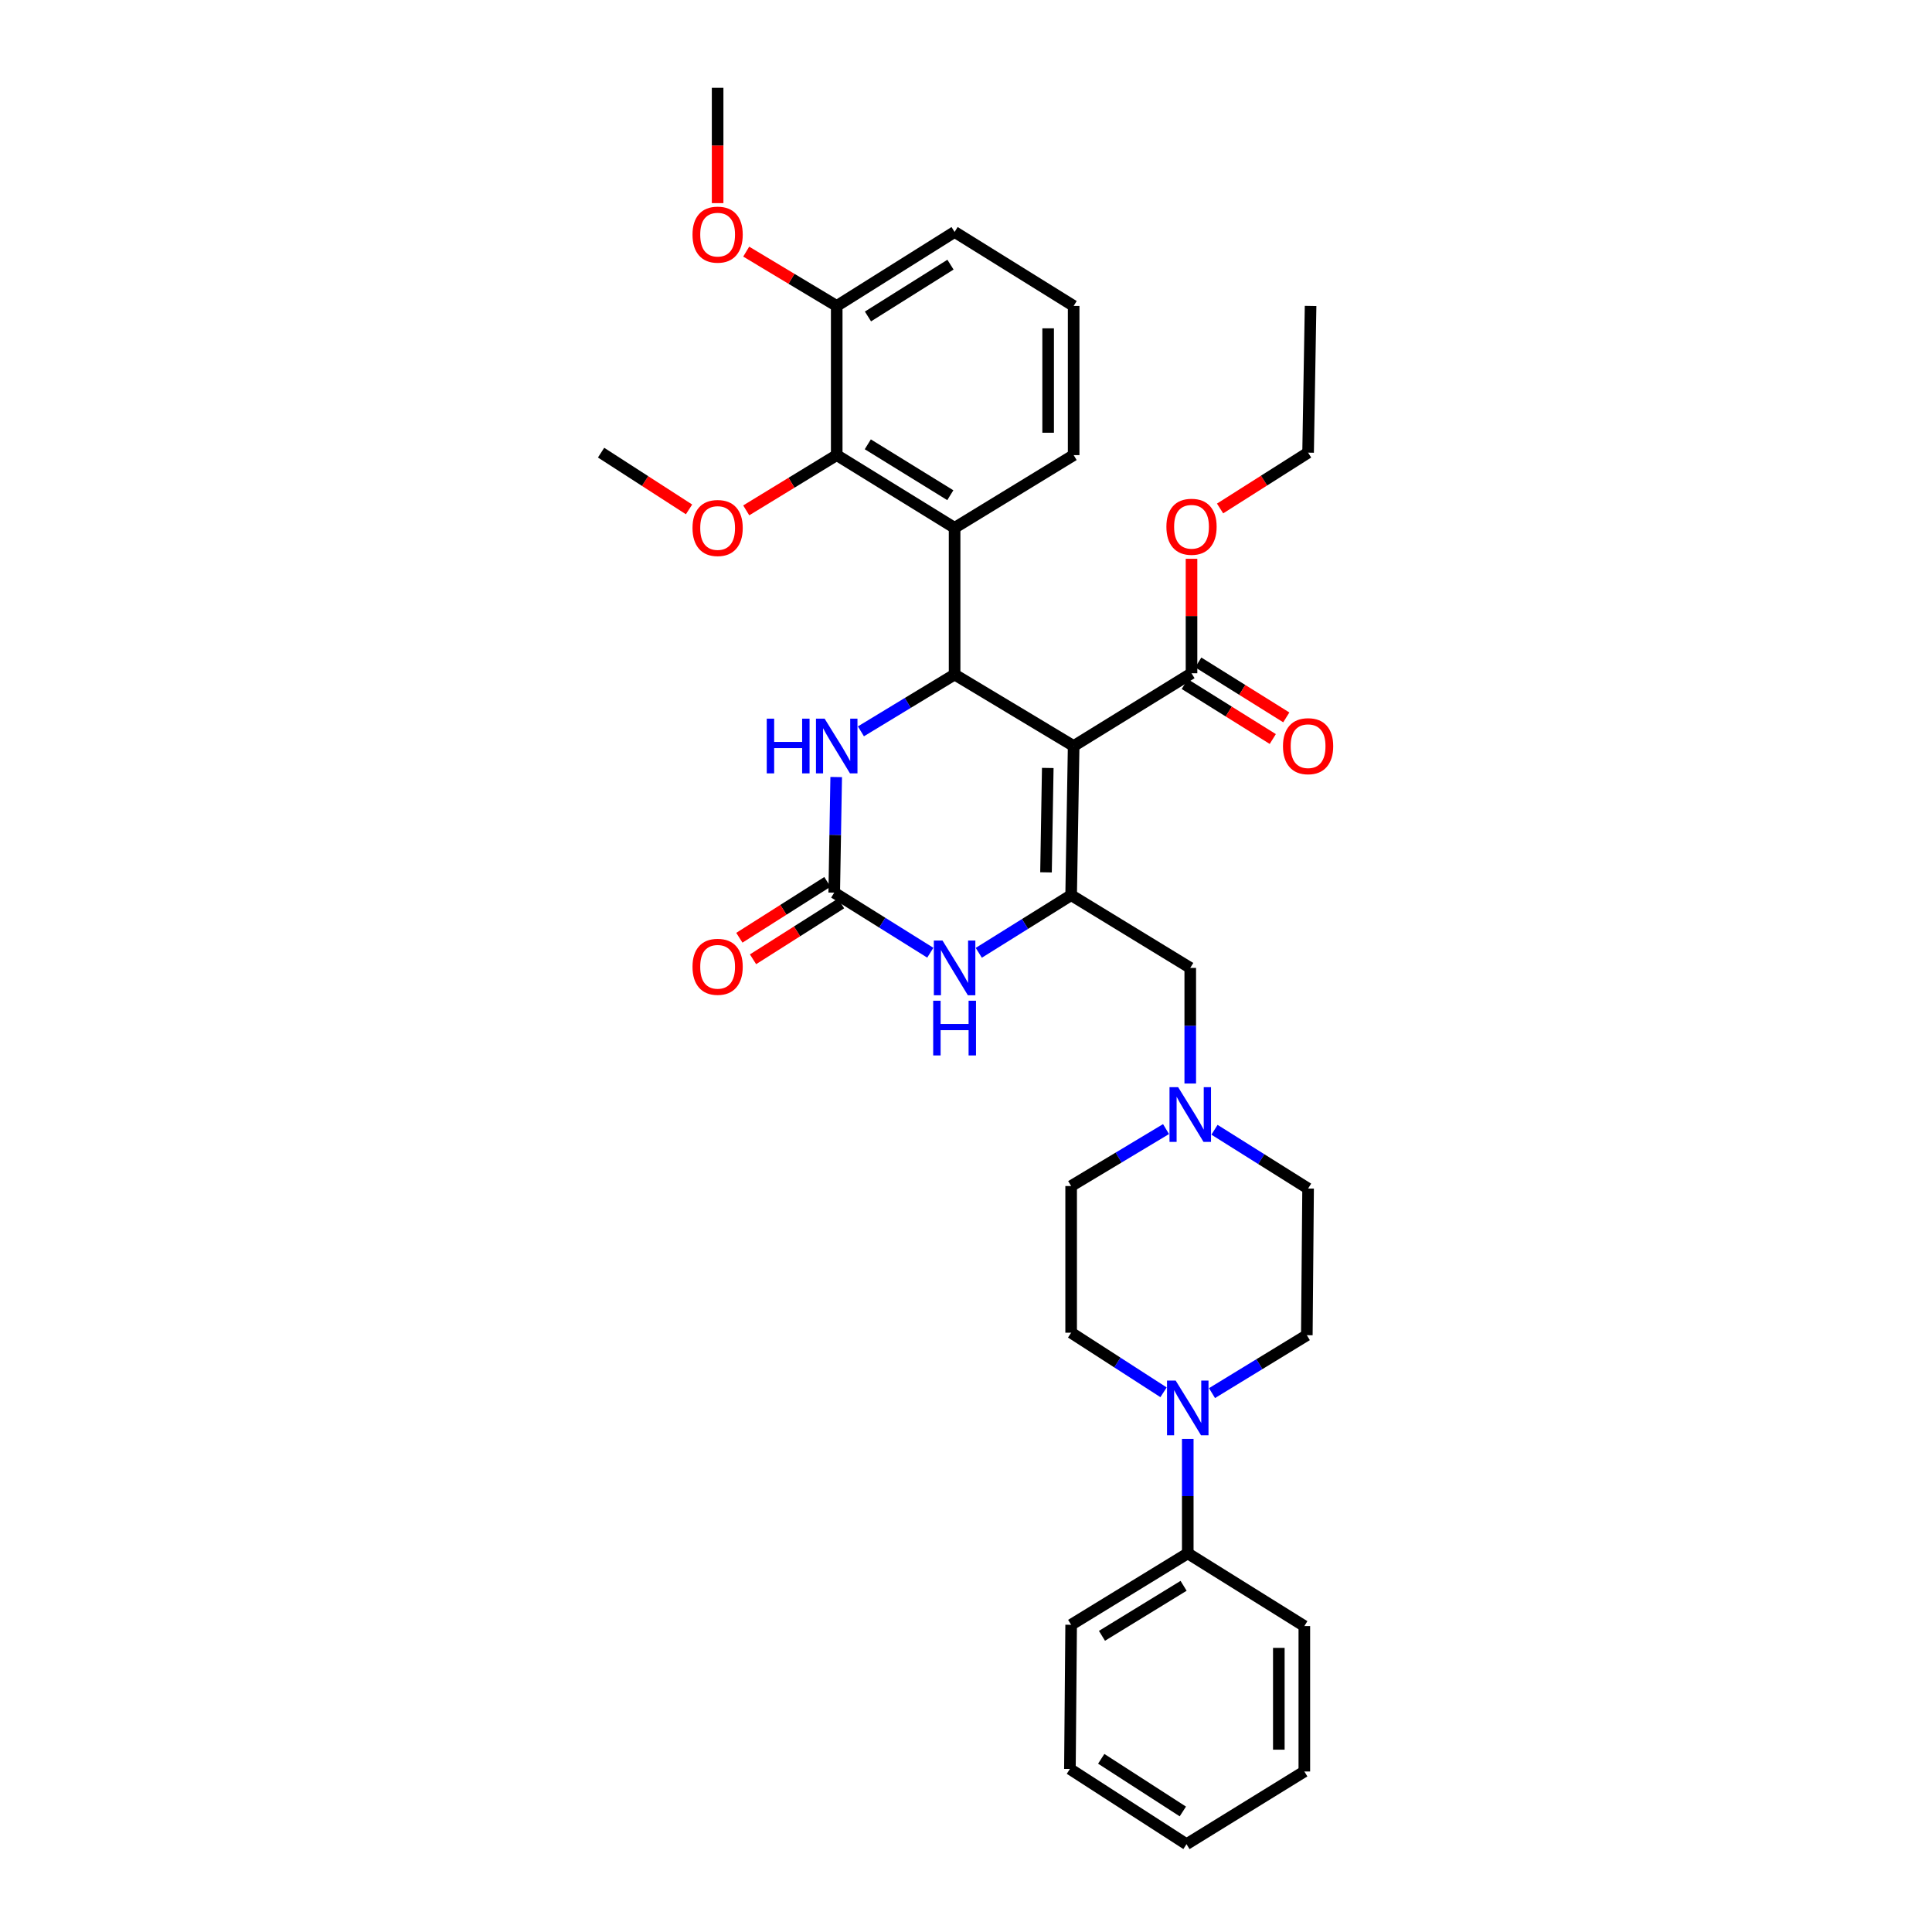 <?xml version='1.0' encoding='iso-8859-1'?>
<svg version='1.1' baseProfile='full'
              xmlns='http://www.w3.org/2000/svg'
                      xmlns:rdkit='http://www.rdkit.org/xml'
                      xmlns:xlink='http://www.w3.org/1999/xlink'
                  xml:space='preserve'
width='1000px' height='1000px' viewBox='0 0 1000 1000'>
<!-- END OF HEADER -->
<rect style='opacity:1.0;fill:#FFFFFF;stroke:none' width='1000' height='1000' x='0' y='0'> </rect>
<path class='bond-0' d='M 555.721,386.138 L 494.098,349.135' style='fill:none;fill-rule:evenodd;stroke:#000000;stroke-width:6px;stroke-linecap:butt;stroke-linejoin:miter;stroke-opacity:1' />
<path class='bond-1' d='M 555.721,386.138 L 554.422,463.335' style='fill:none;fill-rule:evenodd;stroke:#000000;stroke-width:6px;stroke-linecap:butt;stroke-linejoin:miter;stroke-opacity:1' />
<path class='bond-1' d='M 542.323,397.495 L 541.414,451.533' style='fill:none;fill-rule:evenodd;stroke:#000000;stroke-width:6px;stroke-linecap:butt;stroke-linejoin:miter;stroke-opacity:1' />
<path class='bond-6' d='M 555.721,386.138 L 616.727,348.482' style='fill:none;fill-rule:evenodd;stroke:#000000;stroke-width:6px;stroke-linecap:butt;stroke-linejoin:miter;stroke-opacity:1' />
<path class='bond-3' d='M 494.098,349.135 L 494.098,273.208' style='fill:none;fill-rule:evenodd;stroke:#000000;stroke-width:6px;stroke-linecap:butt;stroke-linejoin:miter;stroke-opacity:1' />
<path class='bond-5' d='M 494.098,349.135 L 469.853,363.839' style='fill:none;fill-rule:evenodd;stroke:#000000;stroke-width:6px;stroke-linecap:butt;stroke-linejoin:miter;stroke-opacity:1' />
<path class='bond-5' d='M 469.853,363.839 L 445.609,378.543' style='fill:none;fill-rule:evenodd;stroke:#0000FF;stroke-width:6px;stroke-linecap:butt;stroke-linejoin:miter;stroke-opacity:1' />
<path class='bond-4' d='M 554.422,463.335 L 530.519,478.253' style='fill:none;fill-rule:evenodd;stroke:#000000;stroke-width:6px;stroke-linecap:butt;stroke-linejoin:miter;stroke-opacity:1' />
<path class='bond-4' d='M 530.519,478.253 L 506.616,493.171' style='fill:none;fill-rule:evenodd;stroke:#0000FF;stroke-width:6px;stroke-linecap:butt;stroke-linejoin:miter;stroke-opacity:1' />
<path class='bond-10' d='M 554.422,463.335 L 616.074,500.983' style='fill:none;fill-rule:evenodd;stroke:#000000;stroke-width:6px;stroke-linecap:butt;stroke-linejoin:miter;stroke-opacity:1' />
<path class='bond-2' d='M 431.794,462.044 L 456.658,477.583' style='fill:none;fill-rule:evenodd;stroke:#000000;stroke-width:6px;stroke-linecap:butt;stroke-linejoin:miter;stroke-opacity:1' />
<path class='bond-2' d='M 456.658,477.583 L 481.521,493.123' style='fill:none;fill-rule:evenodd;stroke:#0000FF;stroke-width:6px;stroke-linecap:butt;stroke-linejoin:miter;stroke-opacity:1' />
<path class='bond-11' d='M 428.257,456.468 L 405.474,470.921' style='fill:none;fill-rule:evenodd;stroke:#000000;stroke-width:6px;stroke-linecap:butt;stroke-linejoin:miter;stroke-opacity:1' />
<path class='bond-11' d='M 405.474,470.921 L 382.69,485.375' style='fill:none;fill-rule:evenodd;stroke:#FF0000;stroke-width:6px;stroke-linecap:butt;stroke-linejoin:miter;stroke-opacity:1' />
<path class='bond-11' d='M 435.33,467.619 L 412.547,482.072' style='fill:none;fill-rule:evenodd;stroke:#000000;stroke-width:6px;stroke-linecap:butt;stroke-linejoin:miter;stroke-opacity:1' />
<path class='bond-11' d='M 412.547,482.072 L 389.764,496.525' style='fill:none;fill-rule:evenodd;stroke:#FF0000;stroke-width:6px;stroke-linecap:butt;stroke-linejoin:miter;stroke-opacity:1' />
<path class='bond-34' d='M 431.794,462.044 L 432.303,432.12' style='fill:none;fill-rule:evenodd;stroke:#000000;stroke-width:6px;stroke-linecap:butt;stroke-linejoin:miter;stroke-opacity:1' />
<path class='bond-34' d='M 432.303,432.12 L 432.812,402.196' style='fill:none;fill-rule:evenodd;stroke:#0000FF;stroke-width:6px;stroke-linecap:butt;stroke-linejoin:miter;stroke-opacity:1' />
<path class='bond-7' d='M 494.098,273.208 L 433.085,235.567' style='fill:none;fill-rule:evenodd;stroke:#000000;stroke-width:6px;stroke-linecap:butt;stroke-linejoin:miter;stroke-opacity:1' />
<path class='bond-7' d='M 491.879,256.323 L 449.17,229.975' style='fill:none;fill-rule:evenodd;stroke:#000000;stroke-width:6px;stroke-linecap:butt;stroke-linejoin:miter;stroke-opacity:1' />
<path class='bond-21' d='M 494.098,273.208 L 555.721,235.567' style='fill:none;fill-rule:evenodd;stroke:#000000;stroke-width:6px;stroke-linecap:butt;stroke-linejoin:miter;stroke-opacity:1' />
<path class='bond-16' d='M 613.231,354.084 L 636.011,368.3' style='fill:none;fill-rule:evenodd;stroke:#000000;stroke-width:6px;stroke-linecap:butt;stroke-linejoin:miter;stroke-opacity:1' />
<path class='bond-16' d='M 636.011,368.3 L 658.792,382.517' style='fill:none;fill-rule:evenodd;stroke:#FF0000;stroke-width:6px;stroke-linecap:butt;stroke-linejoin:miter;stroke-opacity:1' />
<path class='bond-16' d='M 620.222,342.881 L 643.002,357.098' style='fill:none;fill-rule:evenodd;stroke:#000000;stroke-width:6px;stroke-linecap:butt;stroke-linejoin:miter;stroke-opacity:1' />
<path class='bond-16' d='M 643.002,357.098 L 665.783,371.314' style='fill:none;fill-rule:evenodd;stroke:#FF0000;stroke-width:6px;stroke-linecap:butt;stroke-linejoin:miter;stroke-opacity:1' />
<path class='bond-20' d='M 616.727,348.482 L 616.727,318.855' style='fill:none;fill-rule:evenodd;stroke:#000000;stroke-width:6px;stroke-linecap:butt;stroke-linejoin:miter;stroke-opacity:1' />
<path class='bond-20' d='M 616.727,318.855 L 616.727,289.227' style='fill:none;fill-rule:evenodd;stroke:#FF0000;stroke-width:6px;stroke-linecap:butt;stroke-linejoin:miter;stroke-opacity:1' />
<path class='bond-12' d='M 433.085,235.567 L 433.085,158.363' style='fill:none;fill-rule:evenodd;stroke:#000000;stroke-width:6px;stroke-linecap:butt;stroke-linejoin:miter;stroke-opacity:1' />
<path class='bond-19' d='M 433.085,235.567 L 409.665,249.867' style='fill:none;fill-rule:evenodd;stroke:#000000;stroke-width:6px;stroke-linecap:butt;stroke-linejoin:miter;stroke-opacity:1' />
<path class='bond-19' d='M 409.665,249.867 L 386.246,264.167' style='fill:none;fill-rule:evenodd;stroke:#FF0000;stroke-width:6px;stroke-linecap:butt;stroke-linejoin:miter;stroke-opacity:1' />
<path class='bond-8' d='M 602.247,720.651 L 578.335,705.227' style='fill:none;fill-rule:evenodd;stroke:#0000FF;stroke-width:6px;stroke-linecap:butt;stroke-linejoin:miter;stroke-opacity:1' />
<path class='bond-8' d='M 578.335,705.227 L 554.422,689.804' style='fill:none;fill-rule:evenodd;stroke:#000000;stroke-width:6px;stroke-linecap:butt;stroke-linejoin:miter;stroke-opacity:1' />
<path class='bond-15' d='M 614.783,744.778 L 614.783,774.395' style='fill:none;fill-rule:evenodd;stroke:#0000FF;stroke-width:6px;stroke-linecap:butt;stroke-linejoin:miter;stroke-opacity:1' />
<path class='bond-15' d='M 614.783,774.395 L 614.783,804.011' style='fill:none;fill-rule:evenodd;stroke:#000000;stroke-width:6px;stroke-linecap:butt;stroke-linejoin:miter;stroke-opacity:1' />
<path class='bond-35' d='M 627.328,721.074 L 651.87,706.085' style='fill:none;fill-rule:evenodd;stroke:#0000FF;stroke-width:6px;stroke-linecap:butt;stroke-linejoin:miter;stroke-opacity:1' />
<path class='bond-35' d='M 651.87,706.085 L 676.412,691.095' style='fill:none;fill-rule:evenodd;stroke:#000000;stroke-width:6px;stroke-linecap:butt;stroke-linejoin:miter;stroke-opacity:1' />
<path class='bond-9' d='M 616.074,560.831 L 616.074,530.907' style='fill:none;fill-rule:evenodd;stroke:#0000FF;stroke-width:6px;stroke-linecap:butt;stroke-linejoin:miter;stroke-opacity:1' />
<path class='bond-9' d='M 616.074,530.907 L 616.074,500.983' style='fill:none;fill-rule:evenodd;stroke:#000000;stroke-width:6px;stroke-linecap:butt;stroke-linejoin:miter;stroke-opacity:1' />
<path class='bond-17' d='M 628.614,584.762 L 652.84,599.972' style='fill:none;fill-rule:evenodd;stroke:#0000FF;stroke-width:6px;stroke-linecap:butt;stroke-linejoin:miter;stroke-opacity:1' />
<path class='bond-17' d='M 652.84,599.972 L 677.065,615.182' style='fill:none;fill-rule:evenodd;stroke:#000000;stroke-width:6px;stroke-linecap:butt;stroke-linejoin:miter;stroke-opacity:1' />
<path class='bond-18' d='M 603.536,584.413 L 578.979,599.152' style='fill:none;fill-rule:evenodd;stroke:#0000FF;stroke-width:6px;stroke-linecap:butt;stroke-linejoin:miter;stroke-opacity:1' />
<path class='bond-18' d='M 578.979,599.152 L 554.422,613.891' style='fill:none;fill-rule:evenodd;stroke:#000000;stroke-width:6px;stroke-linecap:butt;stroke-linejoin:miter;stroke-opacity:1' />
<path class='bond-22' d='M 433.085,158.363 L 409.661,144.303' style='fill:none;fill-rule:evenodd;stroke:#000000;stroke-width:6px;stroke-linecap:butt;stroke-linejoin:miter;stroke-opacity:1' />
<path class='bond-22' d='M 409.661,144.303 L 386.238,130.242' style='fill:none;fill-rule:evenodd;stroke:#FF0000;stroke-width:6px;stroke-linecap:butt;stroke-linejoin:miter;stroke-opacity:1' />
<path class='bond-36' d='M 433.085,158.363 L 494.098,120.054' style='fill:none;fill-rule:evenodd;stroke:#000000;stroke-width:6px;stroke-linecap:butt;stroke-linejoin:miter;stroke-opacity:1' />
<path class='bond-36' d='M 449.258,163.8 L 491.968,136.984' style='fill:none;fill-rule:evenodd;stroke:#000000;stroke-width:6px;stroke-linecap:butt;stroke-linejoin:miter;stroke-opacity:1' />
<path class='bond-13' d='M 554.422,689.804 L 554.422,613.891' style='fill:none;fill-rule:evenodd;stroke:#000000;stroke-width:6px;stroke-linecap:butt;stroke-linejoin:miter;stroke-opacity:1' />
<path class='bond-14' d='M 676.412,691.095 L 677.065,615.182' style='fill:none;fill-rule:evenodd;stroke:#000000;stroke-width:6px;stroke-linecap:butt;stroke-linejoin:miter;stroke-opacity:1' />
<path class='bond-25' d='M 614.783,804.011 L 554.422,840.984' style='fill:none;fill-rule:evenodd;stroke:#000000;stroke-width:6px;stroke-linecap:butt;stroke-linejoin:miter;stroke-opacity:1' />
<path class='bond-25' d='M 612.626,820.817 L 570.374,846.699' style='fill:none;fill-rule:evenodd;stroke:#000000;stroke-width:6px;stroke-linecap:butt;stroke-linejoin:miter;stroke-opacity:1' />
<path class='bond-26' d='M 614.783,804.011 L 675.121,841.652' style='fill:none;fill-rule:evenodd;stroke:#000000;stroke-width:6px;stroke-linecap:butt;stroke-linejoin:miter;stroke-opacity:1' />
<path class='bond-28' d='M 356.646,263.663 L 333.881,248.977' style='fill:none;fill-rule:evenodd;stroke:#FF0000;stroke-width:6px;stroke-linecap:butt;stroke-linejoin:miter;stroke-opacity:1' />
<path class='bond-28' d='M 333.881,248.977 L 311.117,234.29' style='fill:none;fill-rule:evenodd;stroke:#000000;stroke-width:6px;stroke-linecap:butt;stroke-linejoin:miter;stroke-opacity:1' />
<path class='bond-27' d='M 631.513,263.189 L 654.289,248.74' style='fill:none;fill-rule:evenodd;stroke:#FF0000;stroke-width:6px;stroke-linecap:butt;stroke-linejoin:miter;stroke-opacity:1' />
<path class='bond-27' d='M 654.289,248.74 L 677.065,234.29' style='fill:none;fill-rule:evenodd;stroke:#000000;stroke-width:6px;stroke-linecap:butt;stroke-linejoin:miter;stroke-opacity:1' />
<path class='bond-23' d='M 555.721,235.567 L 555.721,158.363' style='fill:none;fill-rule:evenodd;stroke:#000000;stroke-width:6px;stroke-linecap:butt;stroke-linejoin:miter;stroke-opacity:1' />
<path class='bond-23' d='M 542.516,223.986 L 542.516,169.943' style='fill:none;fill-rule:evenodd;stroke:#000000;stroke-width:6px;stroke-linecap:butt;stroke-linejoin:miter;stroke-opacity:1' />
<path class='bond-29' d='M 371.44,105.142 L 371.44,75.299' style='fill:none;fill-rule:evenodd;stroke:#FF0000;stroke-width:6px;stroke-linecap:butt;stroke-linejoin:miter;stroke-opacity:1' />
<path class='bond-29' d='M 371.44,75.299 L 371.44,45.455' style='fill:none;fill-rule:evenodd;stroke:#000000;stroke-width:6px;stroke-linecap:butt;stroke-linejoin:miter;stroke-opacity:1' />
<path class='bond-24' d='M 555.721,158.363 L 494.098,120.054' style='fill:none;fill-rule:evenodd;stroke:#000000;stroke-width:6px;stroke-linecap:butt;stroke-linejoin:miter;stroke-opacity:1' />
<path class='bond-32' d='M 554.422,840.984 L 553.784,915.613' style='fill:none;fill-rule:evenodd;stroke:#000000;stroke-width:6px;stroke-linecap:butt;stroke-linejoin:miter;stroke-opacity:1' />
<path class='bond-31' d='M 675.121,841.652 L 675.121,916.919' style='fill:none;fill-rule:evenodd;stroke:#000000;stroke-width:6px;stroke-linecap:butt;stroke-linejoin:miter;stroke-opacity:1' />
<path class='bond-31' d='M 661.916,852.942 L 661.916,905.629' style='fill:none;fill-rule:evenodd;stroke:#000000;stroke-width:6px;stroke-linecap:butt;stroke-linejoin:miter;stroke-opacity:1' />
<path class='bond-30' d='M 677.065,234.29 L 678.356,158.363' style='fill:none;fill-rule:evenodd;stroke:#000000;stroke-width:6px;stroke-linecap:butt;stroke-linejoin:miter;stroke-opacity:1' />
<path class='bond-33' d='M 675.121,916.919 L 614.13,954.545' style='fill:none;fill-rule:evenodd;stroke:#000000;stroke-width:6px;stroke-linecap:butt;stroke-linejoin:miter;stroke-opacity:1' />
<path class='bond-37' d='M 553.784,915.613 L 614.13,954.545' style='fill:none;fill-rule:evenodd;stroke:#000000;stroke-width:6px;stroke-linecap:butt;stroke-linejoin:miter;stroke-opacity:1' />
<path class='bond-37' d='M 569.994,910.357 L 612.236,937.61' style='fill:none;fill-rule:evenodd;stroke:#000000;stroke-width:6px;stroke-linecap:butt;stroke-linejoin:miter;stroke-opacity:1' />
<path  class='atom-5' d='M 487.838 486.823
L 497.118 501.823
Q 498.038 503.303, 499.518 505.983
Q 500.998 508.663, 501.078 508.823
L 501.078 486.823
L 504.838 486.823
L 504.838 515.143
L 500.958 515.143
L 490.998 498.743
Q 489.838 496.823, 488.598 494.623
Q 487.398 492.423, 487.038 491.743
L 487.038 515.143
L 483.358 515.143
L 483.358 486.823
L 487.838 486.823
' fill='#0000FF'/>
<path  class='atom-5' d='M 483.018 517.975
L 486.858 517.975
L 486.858 530.015
L 501.338 530.015
L 501.338 517.975
L 505.178 517.975
L 505.178 546.295
L 501.338 546.295
L 501.338 533.215
L 486.858 533.215
L 486.858 546.295
L 483.018 546.295
L 483.018 517.975
' fill='#0000FF'/>
<path  class='atom-6' d='M 396.865 371.978
L 400.705 371.978
L 400.705 384.018
L 415.185 384.018
L 415.185 371.978
L 419.025 371.978
L 419.025 400.298
L 415.185 400.298
L 415.185 387.218
L 400.705 387.218
L 400.705 400.298
L 396.865 400.298
L 396.865 371.978
' fill='#0000FF'/>
<path  class='atom-6' d='M 426.825 371.978
L 436.105 386.978
Q 437.025 388.458, 438.505 391.138
Q 439.985 393.818, 440.065 393.978
L 440.065 371.978
L 443.825 371.978
L 443.825 400.298
L 439.945 400.298
L 429.985 383.898
Q 428.825 381.978, 427.585 379.778
Q 426.385 377.578, 426.025 376.898
L 426.025 400.298
L 422.345 400.298
L 422.345 371.978
L 426.825 371.978
' fill='#0000FF'/>
<path  class='atom-9' d='M 608.523 714.576
L 617.803 729.576
Q 618.723 731.056, 620.203 733.736
Q 621.683 736.416, 621.763 736.576
L 621.763 714.576
L 625.523 714.576
L 625.523 742.896
L 621.643 742.896
L 611.683 726.496
Q 610.523 724.576, 609.283 722.376
Q 608.083 720.176, 607.723 719.496
L 607.723 742.896
L 604.043 742.896
L 604.043 714.576
L 608.523 714.576
' fill='#0000FF'/>
<path  class='atom-10' d='M 609.814 562.729
L 619.094 577.729
Q 620.014 579.209, 621.494 581.889
Q 622.974 584.569, 623.054 584.729
L 623.054 562.729
L 626.814 562.729
L 626.814 591.049
L 622.934 591.049
L 612.974 574.649
Q 611.814 572.729, 610.574 570.529
Q 609.374 568.329, 609.014 567.649
L 609.014 591.049
L 605.334 591.049
L 605.334 562.729
L 609.814 562.729
' fill='#0000FF'/>
<path  class='atom-12' d='M 358.44 500.41
Q 358.44 493.61, 361.8 489.81
Q 365.16 486.01, 371.44 486.01
Q 377.72 486.01, 381.08 489.81
Q 384.44 493.61, 384.44 500.41
Q 384.44 507.29, 381.04 511.21
Q 377.64 515.09, 371.44 515.09
Q 365.2 515.09, 361.8 511.21
Q 358.44 507.33, 358.44 500.41
M 371.44 511.89
Q 375.76 511.89, 378.08 509.01
Q 380.44 506.09, 380.44 500.41
Q 380.44 494.85, 378.08 492.05
Q 375.76 489.21, 371.44 489.21
Q 367.12 489.21, 364.76 492.01
Q 362.44 494.81, 362.44 500.41
Q 362.44 506.13, 364.76 509.01
Q 367.12 511.89, 371.44 511.89
' fill='#FF0000'/>
<path  class='atom-17' d='M 664.065 386.218
Q 664.065 379.418, 667.425 375.618
Q 670.785 371.818, 677.065 371.818
Q 683.345 371.818, 686.705 375.618
Q 690.065 379.418, 690.065 386.218
Q 690.065 393.098, 686.665 397.018
Q 683.265 400.898, 677.065 400.898
Q 670.825 400.898, 667.425 397.018
Q 664.065 393.138, 664.065 386.218
M 677.065 397.698
Q 681.385 397.698, 683.705 394.818
Q 686.065 391.898, 686.065 386.218
Q 686.065 380.658, 683.705 377.858
Q 681.385 375.018, 677.065 375.018
Q 672.745 375.018, 670.385 377.818
Q 668.065 380.618, 668.065 386.218
Q 668.065 391.938, 670.385 394.818
Q 672.745 397.698, 677.065 397.698
' fill='#FF0000'/>
<path  class='atom-20' d='M 358.44 273.288
Q 358.44 266.488, 361.8 262.688
Q 365.16 258.888, 371.44 258.888
Q 377.72 258.888, 381.08 262.688
Q 384.44 266.488, 384.44 273.288
Q 384.44 280.168, 381.04 284.088
Q 377.64 287.968, 371.44 287.968
Q 365.2 287.968, 361.8 284.088
Q 358.44 280.208, 358.44 273.288
M 371.44 284.768
Q 375.76 284.768, 378.08 281.888
Q 380.44 278.968, 380.44 273.288
Q 380.44 267.728, 378.08 264.928
Q 375.76 262.088, 371.44 262.088
Q 367.12 262.088, 364.76 264.888
Q 362.44 267.688, 362.44 273.288
Q 362.44 279.008, 364.76 281.888
Q 367.12 284.768, 371.44 284.768
' fill='#FF0000'/>
<path  class='atom-21' d='M 603.727 272.65
Q 603.727 265.85, 607.087 262.05
Q 610.447 258.25, 616.727 258.25
Q 623.007 258.25, 626.367 262.05
Q 629.727 265.85, 629.727 272.65
Q 629.727 279.53, 626.327 283.45
Q 622.927 287.33, 616.727 287.33
Q 610.487 287.33, 607.087 283.45
Q 603.727 279.57, 603.727 272.65
M 616.727 284.13
Q 621.047 284.13, 623.367 281.25
Q 625.727 278.33, 625.727 272.65
Q 625.727 267.09, 623.367 264.29
Q 621.047 261.45, 616.727 261.45
Q 612.407 261.45, 610.047 264.25
Q 607.727 267.05, 607.727 272.65
Q 607.727 278.37, 610.047 281.25
Q 612.407 284.13, 616.727 284.13
' fill='#FF0000'/>
<path  class='atom-23' d='M 358.44 121.44
Q 358.44 114.64, 361.8 110.84
Q 365.16 107.04, 371.44 107.04
Q 377.72 107.04, 381.08 110.84
Q 384.44 114.64, 384.44 121.44
Q 384.44 128.32, 381.04 132.24
Q 377.64 136.12, 371.44 136.12
Q 365.2 136.12, 361.8 132.24
Q 358.44 128.36, 358.44 121.44
M 371.44 132.92
Q 375.76 132.92, 378.08 130.04
Q 380.44 127.12, 380.44 121.44
Q 380.44 115.88, 378.08 113.08
Q 375.76 110.24, 371.44 110.24
Q 367.12 110.24, 364.76 113.04
Q 362.44 115.84, 362.44 121.44
Q 362.44 127.16, 364.76 130.04
Q 367.12 132.92, 371.44 132.92
' fill='#FF0000'/>
</svg>
